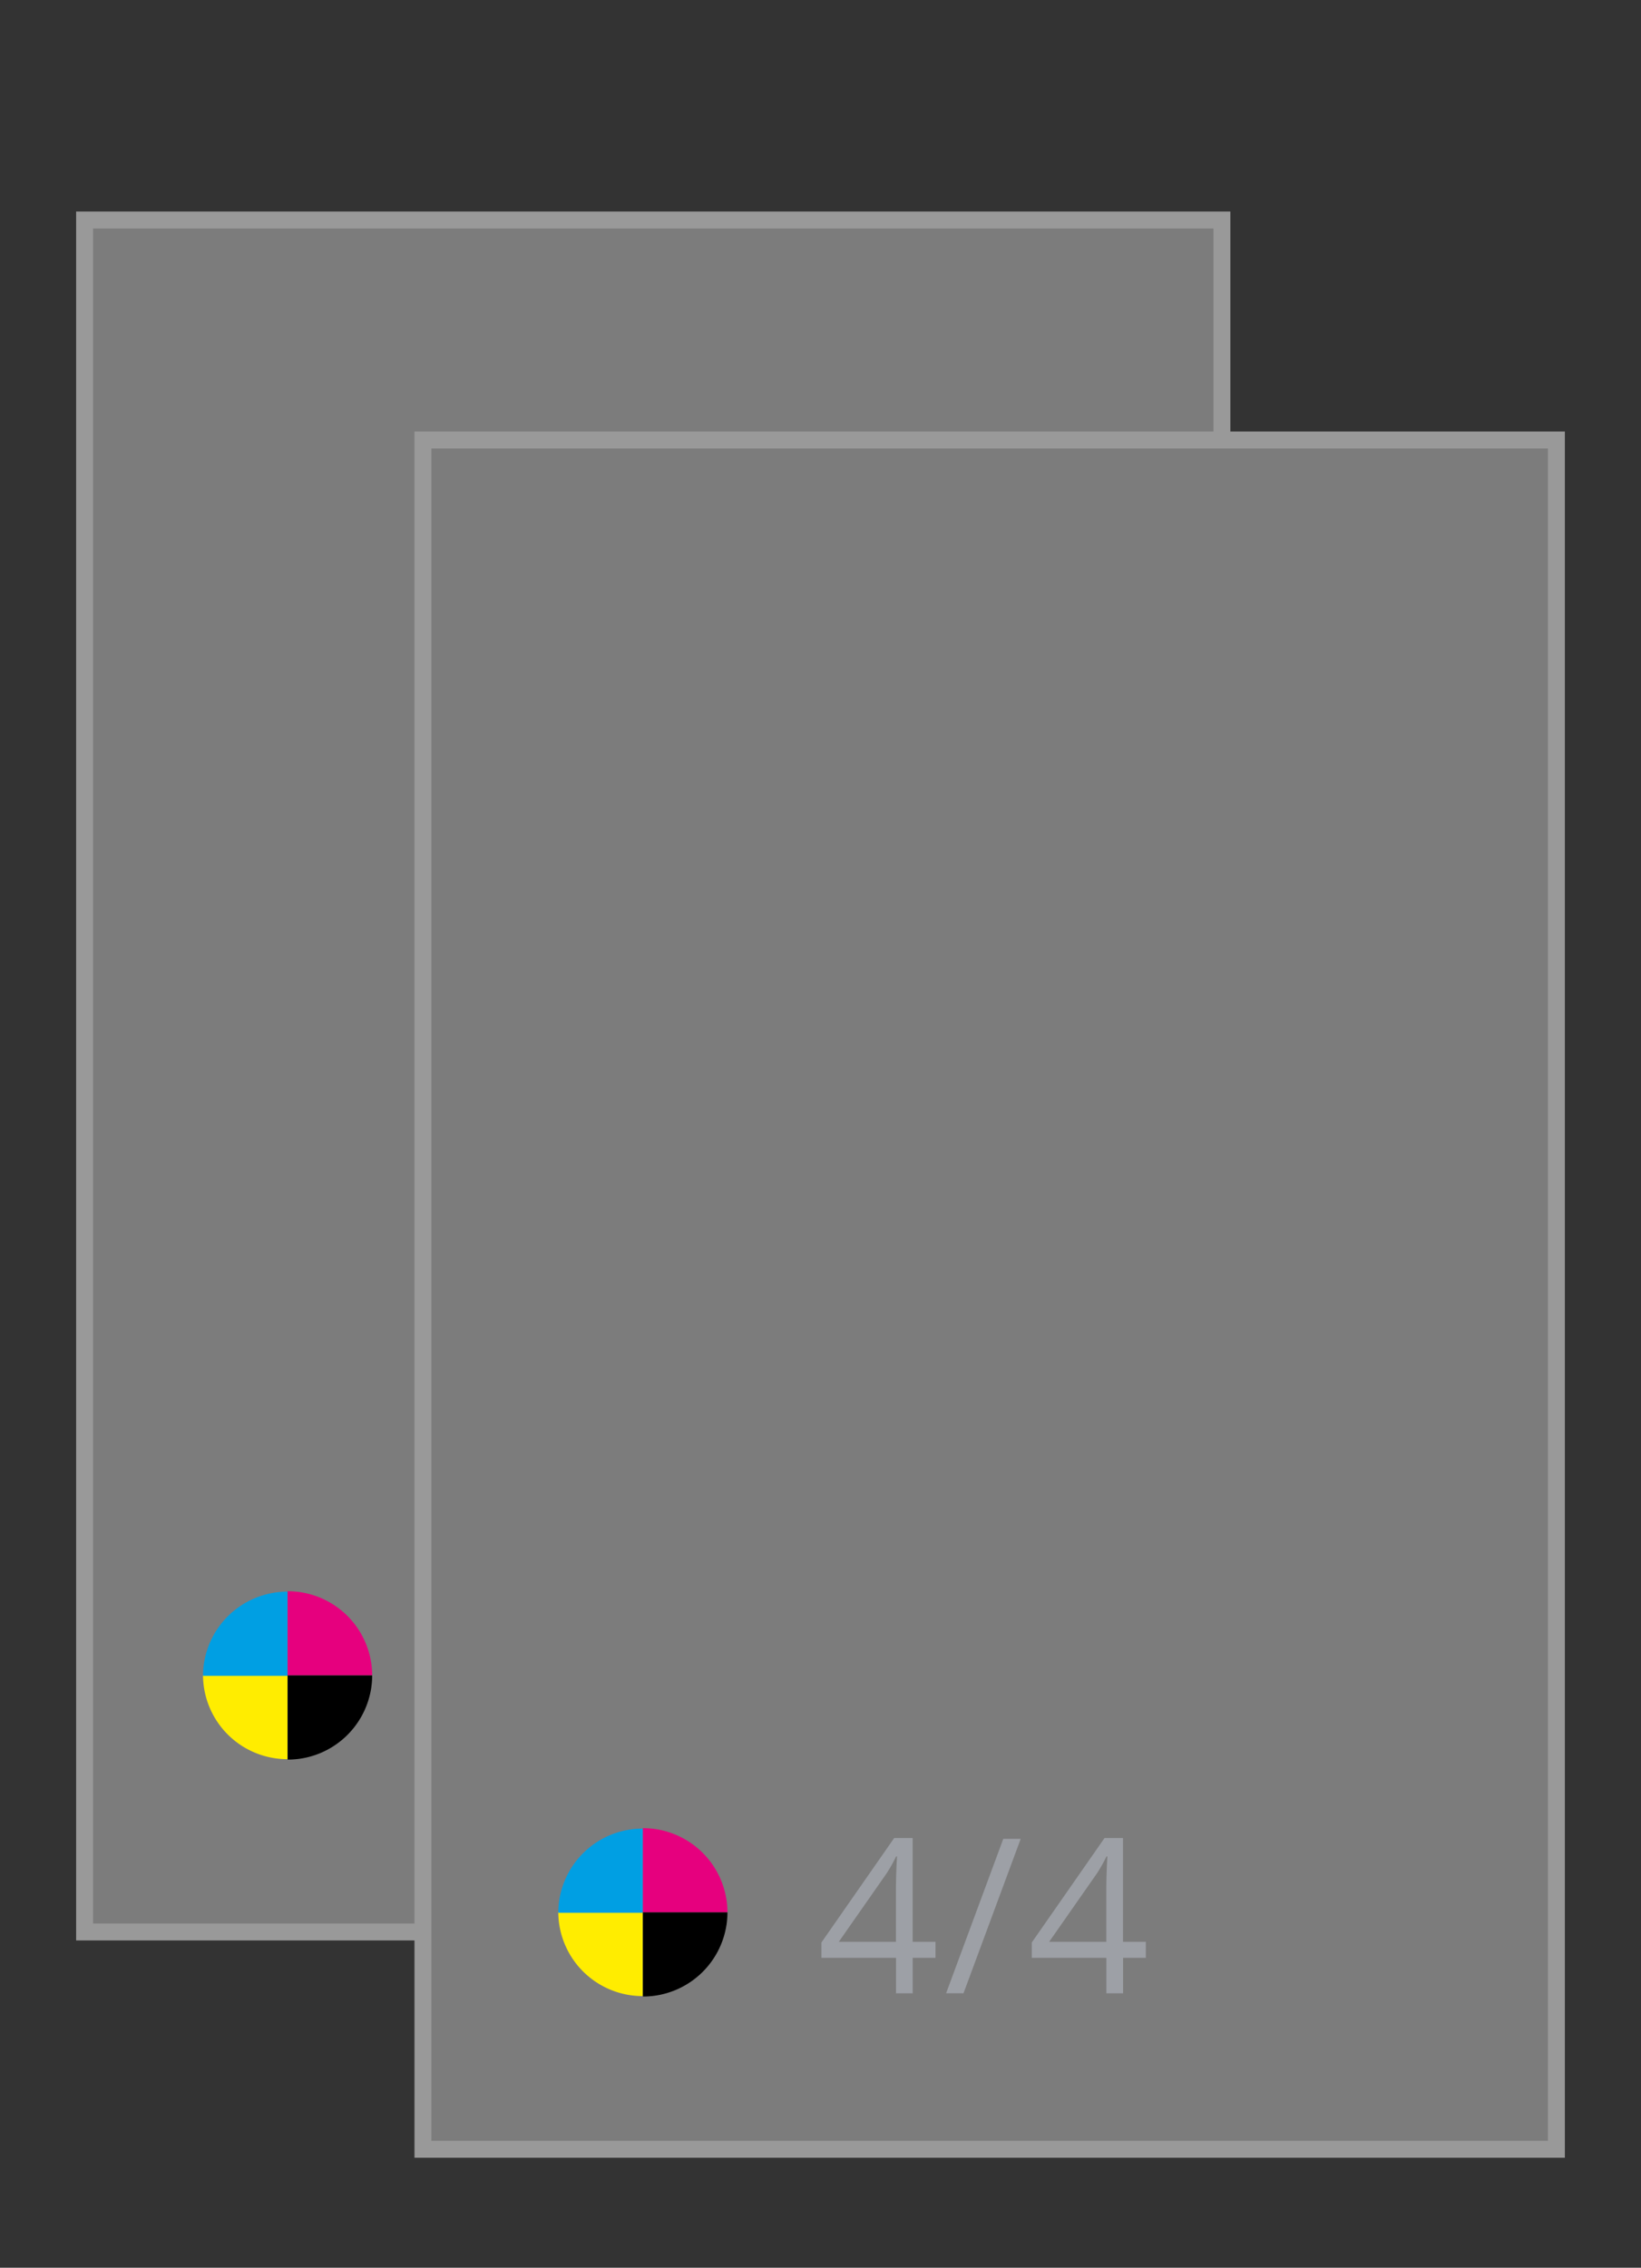 <svg id="Bedrukt_onbedrukt" data-name="Bedrukt/onbedrukt" xmlns="http://www.w3.org/2000/svg" width="97" height="134" viewBox="0 0 97 134">
  <rect x="0" y="0" width="97" height="134" fill="#333333" stroke="none"/>
<defs>
    <style>
      .cls-1 {
        opacity: 0.5;
      }

      .cls-2, .cls-3 {
        fill: #c6c6c6;
        stroke: #fff;
        stroke-width: 1px;
      }

      .cls-2, .cls-4, .cls-5, .cls-6, .cls-7, .cls-8 {
        fill-rule: evenodd;
      }

      .cls-4 {
        fill: #ffed00;
      }

      .cls-5 {
        fill: #009fe3;
      }

      .cls-6 {
        fill: #e6007e;
      }

      .cls-8 {
        fill: #9da0a6;
      }
    </style>
  </defs>
  <g id="Overig">
    <g id="_44cmyk" data-name="44cmyk">
      <g id="Achtergrond" class="cls-1">
        <path id="lichtgrijs_copy_15" data-name="lichtgrijs copy 15" class="cls-2" d="M5,13H72.227V114.16H5V13Z"/>
        <rect id="lichtgrijs_copy_4" data-name="lichtgrijs copy 4" class="cls-3" x="25" y="26" width="67" height="101"/>
      </g>
      <g id="rond_copy_2" data-name="rond copy 2">
        <path class="cls-4" d="M33,112.974a4.987,4.987,0,0,0,5,4.975v-4.975H33Z"/>
        <path class="cls-5" d="M38,108.051a4.987,4.987,0,0,0-5,4.975h5v-4.975Z"/>
        <path class="cls-6" d="M38,108.026V113h5A4.987,4.987,0,0,0,38,108.026Z"/>
        <path class="cls-7" d="M38,117.974A4.987,4.987,0,0,0,43,113H38v4.974Z"/>
      </g>
      <g id="rond">
        <path class="cls-4" d="M12,98.974a4.987,4.987,0,0,0,5,4.975V98.974H12Z"/>
        <path class="cls-5" d="M17,94.051a4.987,4.987,0,0,0-5,4.974h5V94.051Z"/>
        <path class="cls-6" d="M17,94.026V99h5A4.987,4.987,0,0,0,17,94.026Z"/>
        <path class="cls-7" d="M17,103.974A4.987,4.987,0,0,0,22,99H17v4.974Z"/>
      </g>
      <path id="_4_4" data-name="4/4" class="cls-8" d="M55.292,114.743H53.947v-6.134H52.855l-4.3,6.171v0.905h4.409v2.1h0.986v-2.1h1.346v-0.942Zm-5.712,0,2.834-4.056a9.416,9.416,0,0,0,.558-0.992h0.05q-0.062,1.122-.062,2.015v3.033h-3.38Zm9.724-6.084-3.38,9.123h1.029l3.38-9.123H59.3Zm8.422,6.084H66.381v-6.134H65.289l-4.3,6.171v0.905h4.409v2.1h0.986v-2.1h1.346v-0.942Zm-5.712,0,2.834-4.056a9.415,9.415,0,0,0,.558-0.992h0.05q-0.062,1.122-.062,2.015v3.033h-3.38Z"/>
    </g>
  </g>
</svg>

